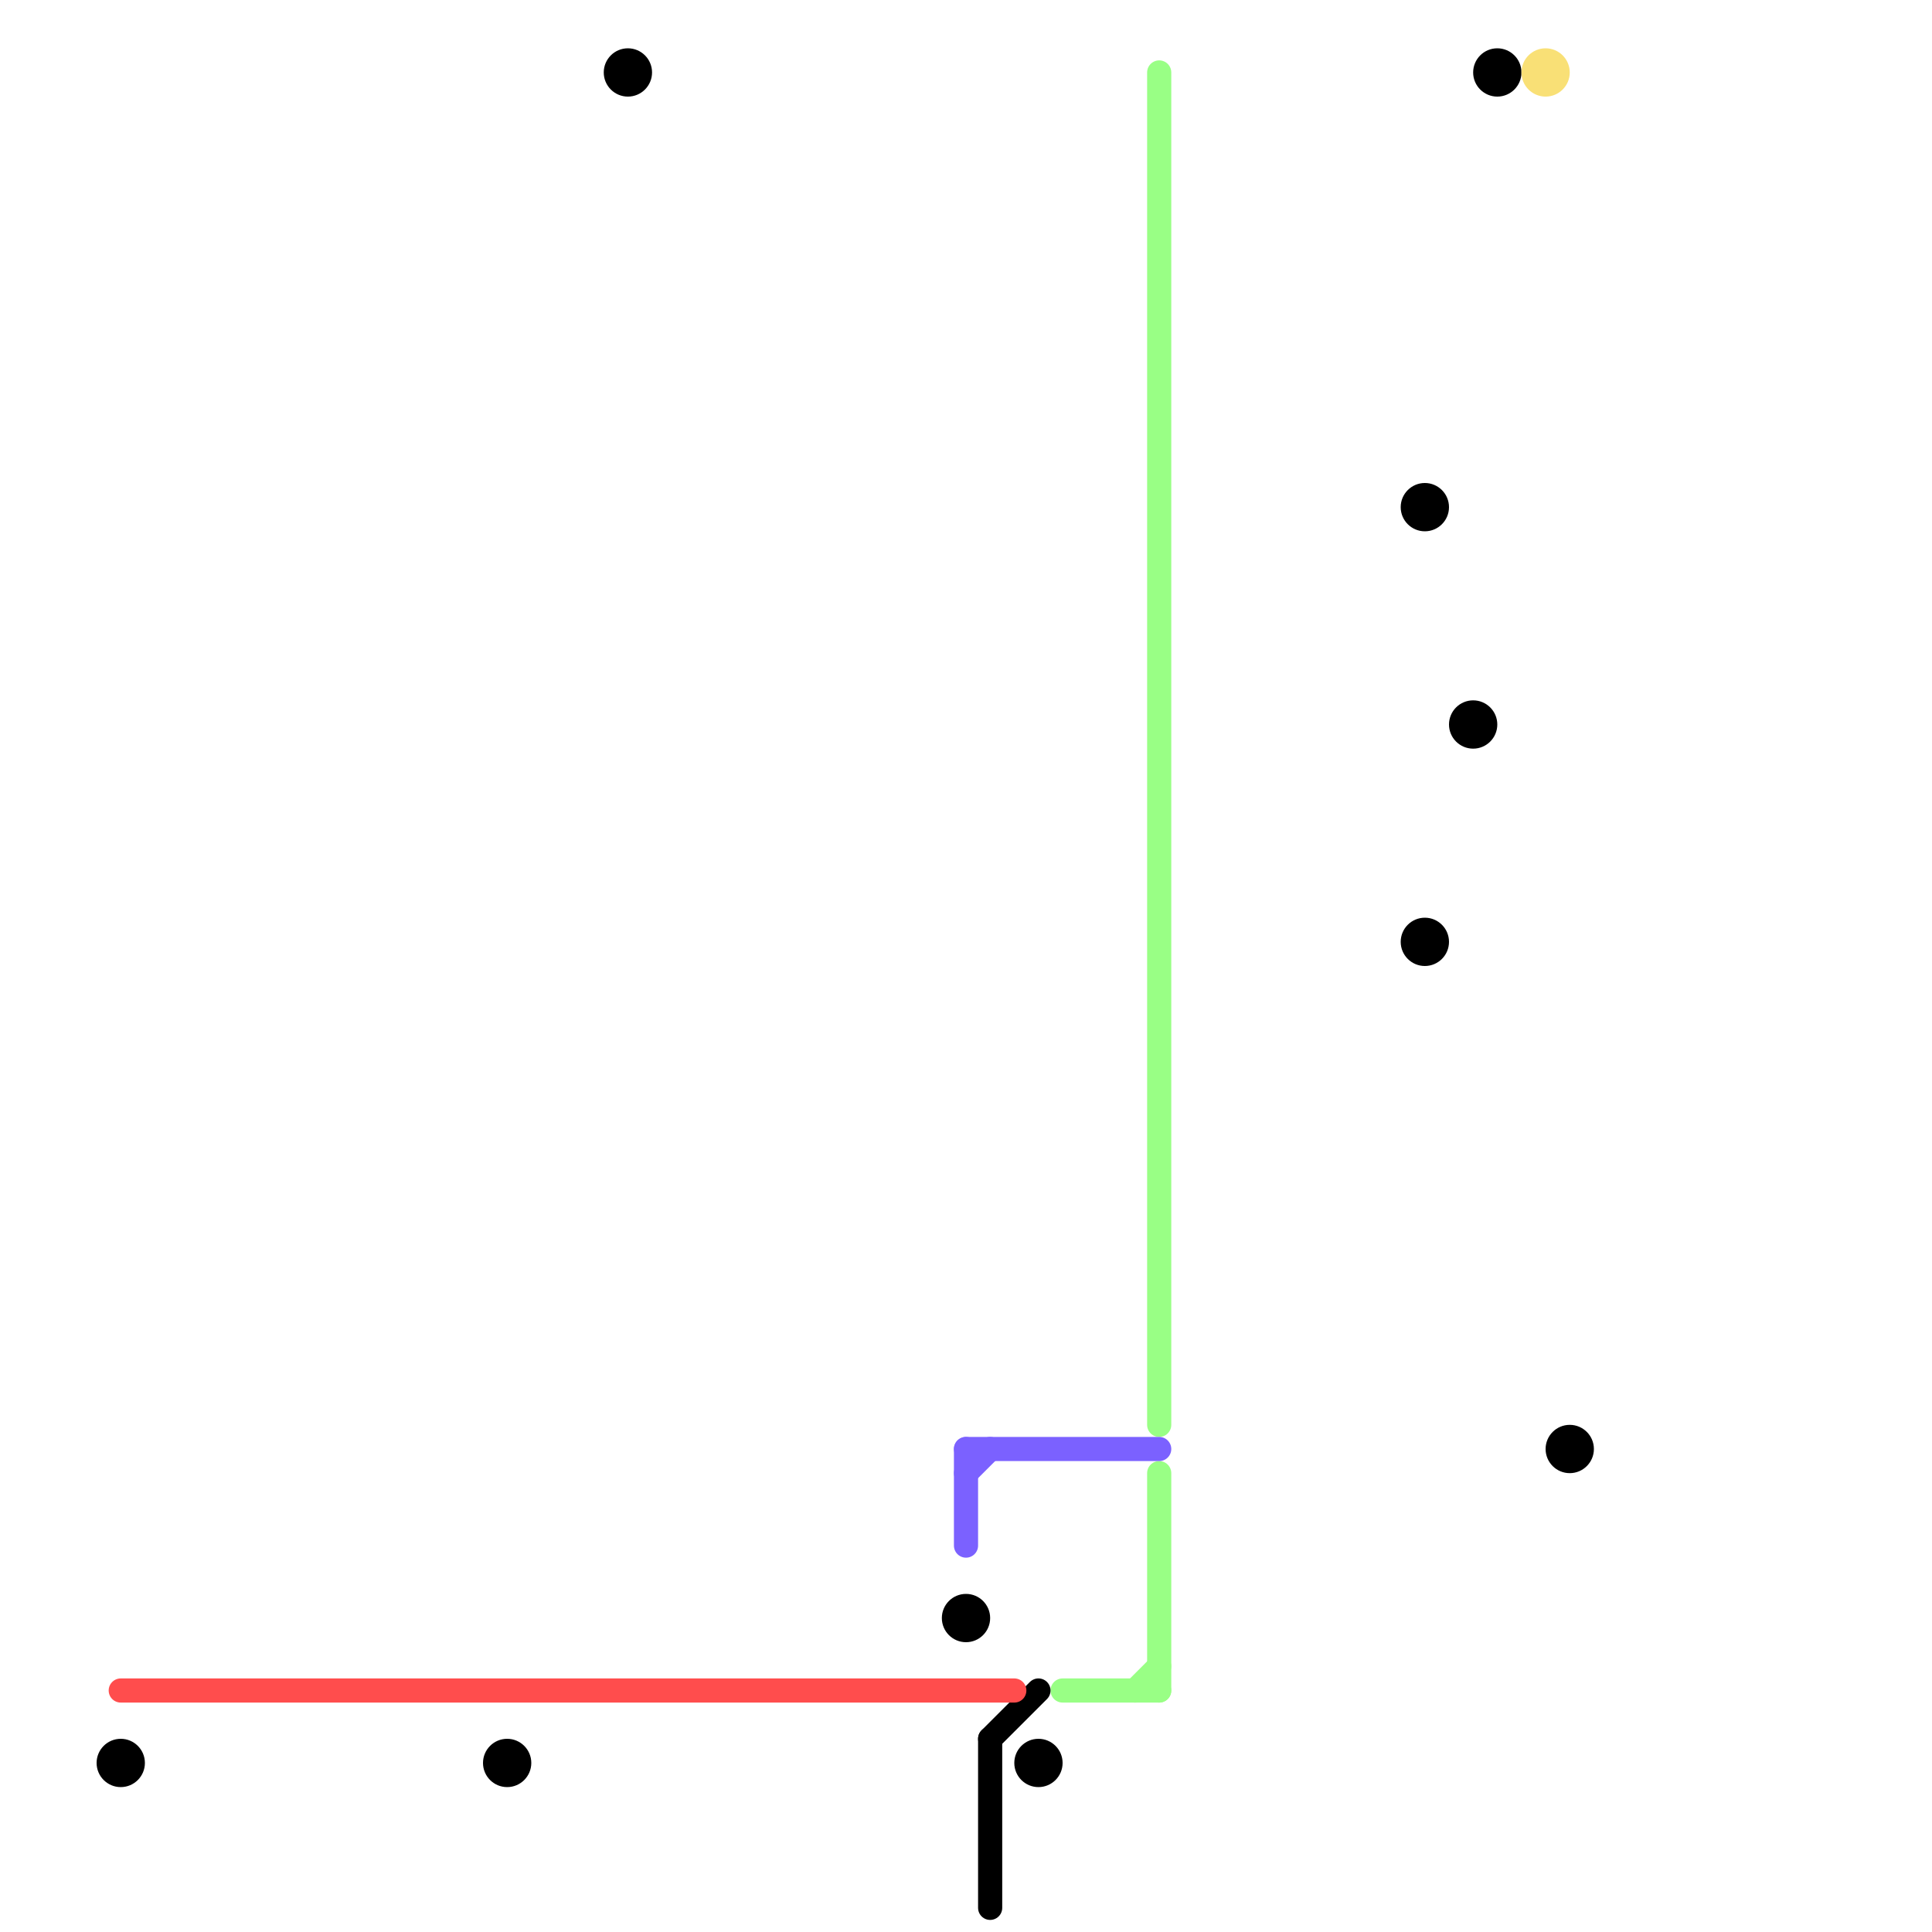 
<svg version="1.1" xmlns="http://www.w3.org/2000/svg" viewBox="0 0 80 80">
<style>text { font: 1px Helvetica; font-weight: 600; white-space: pre; dominant-baseline: central; } line { stroke-width: 1; fill: none; stroke-linecap: round; stroke-linejoin: round; } .c0 { stroke: #99ff85 } .c1 { stroke: #000000 } .c2 { stroke: #f9e076 } .c3 { stroke: #ff4d4d } .c4 { stroke: #7b61ff }</style><defs><g id="wm-xf"><circle r="1.2" fill="#000"/><circle r="0.9" fill="#fff"/><circle r="0.6" fill="#000"/><circle r="0.3" fill="#fff"/></g><g id="wm"><circle r="0.6" fill="#000"/><circle r="0.3" fill="#fff"/></g></defs><line class="c0" x1="47" y1="70" x2="48" y2="69"/><line class="c0" x1="48" y1="61" x2="48" y2="70"/><line class="c0" x1="44" y1="70" x2="48" y2="70"/><line class="c0" x1="48" y1="3" x2="48" y2="59"/><line class="c1" x1="41" y1="72" x2="43" y2="70"/><line class="c1" x1="41" y1="72" x2="41" y2="79"/><circle cx="59" cy="39" r="1" fill="#000000" /><circle cx="21" cy="73" r="1" fill="#000000" /><circle cx="62" cy="3" r="1" fill="#000000" /><circle cx="5" cy="73" r="1" fill="#000000" /><circle cx="59" cy="21" r="1" fill="#000000" /><circle cx="40" cy="67" r="1" fill="#000000" /><circle cx="26" cy="3" r="1" fill="#000000" /><circle cx="65" cy="60" r="1" fill="#000000" /><circle cx="43" cy="73" r="1" fill="#000000" /><circle cx="61" cy="30" r="1" fill="#000000" /><circle cx="64" cy="3" r="1" fill="#f9e076" /><line class="c3" x1="5" y1="70" x2="42" y2="70"/><line class="c4" x1="40" y1="60" x2="48" y2="60"/><line class="c4" x1="40" y1="61" x2="41" y2="60"/><line class="c4" x1="40" y1="60" x2="40" y2="64"/>
</svg>
